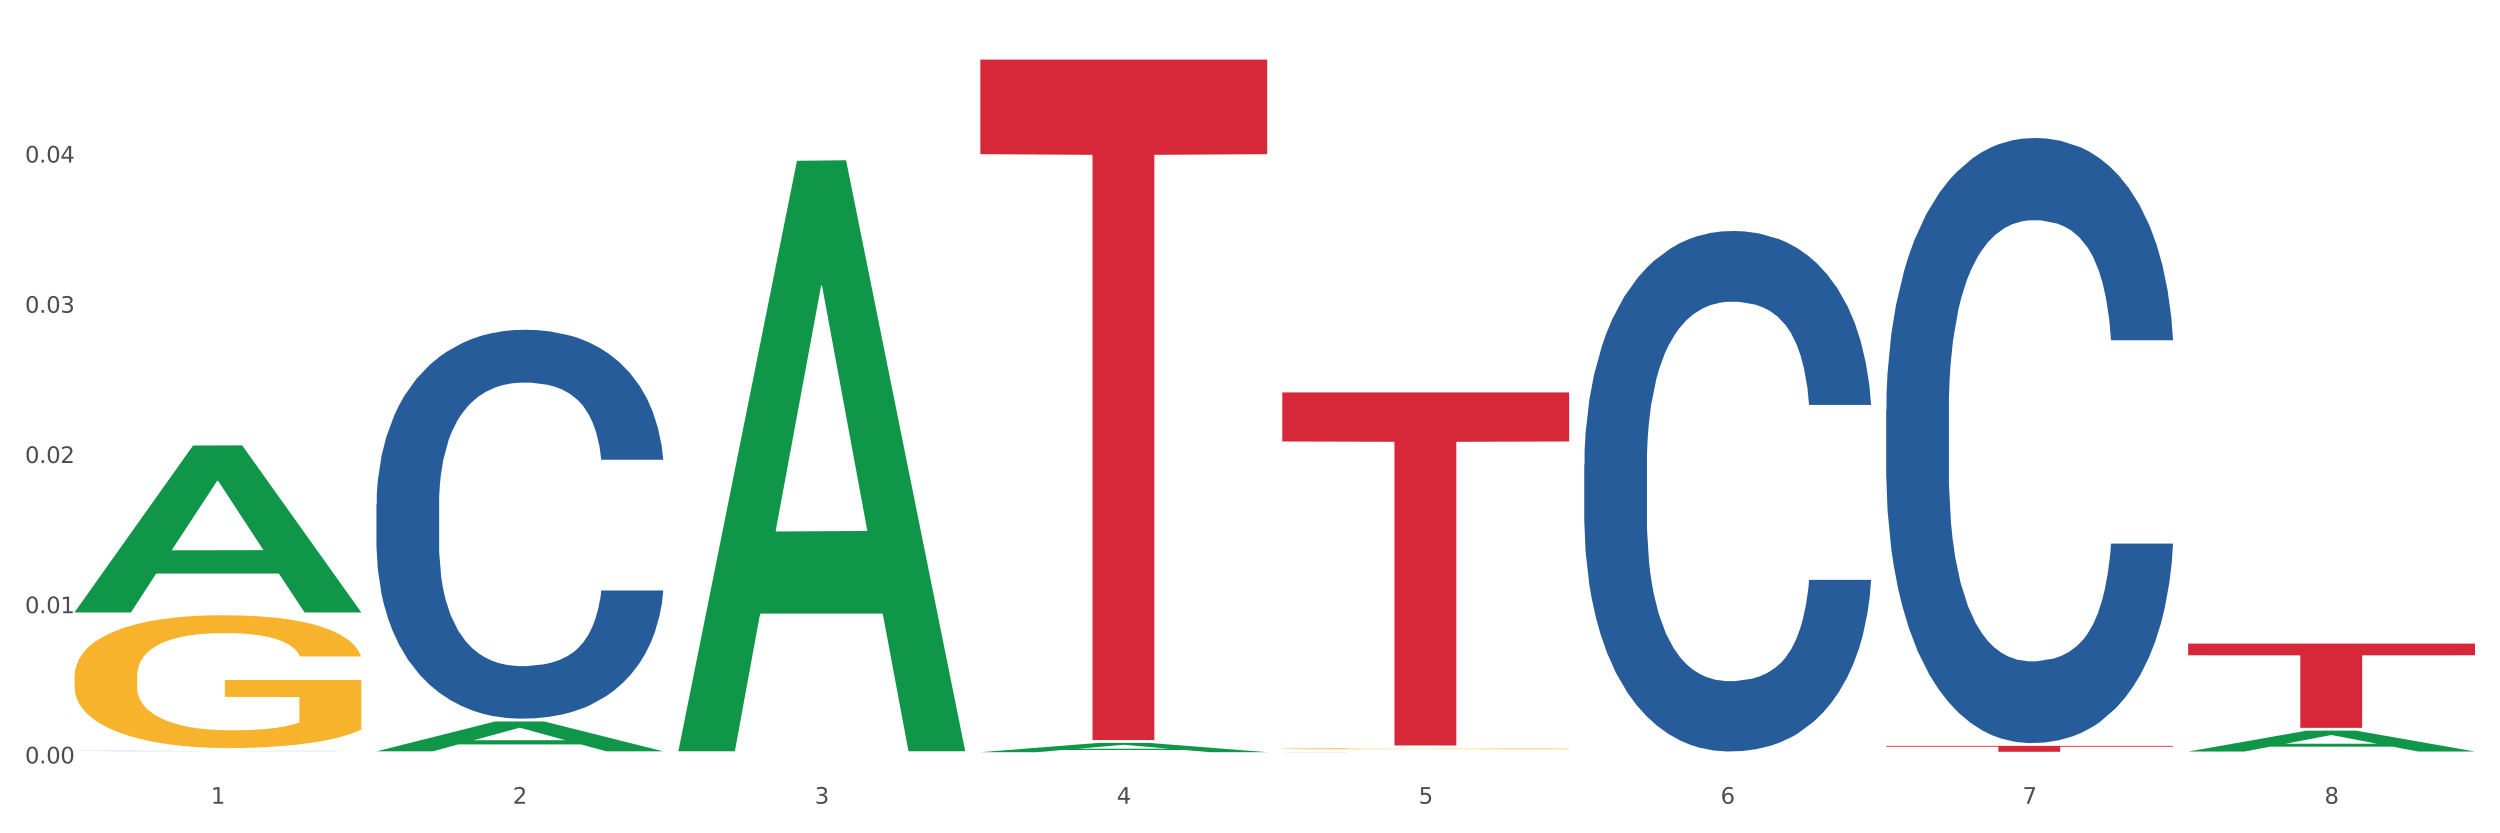 <?xml version="1.0" encoding="utf-8" standalone="no"?>
<!DOCTYPE svg PUBLIC "-//W3C//DTD SVG 1.1//EN"
  "http://www.w3.org/Graphics/SVG/1.1/DTD/svg11.dtd">
<svg xmlns:xlink="http://www.w3.org/1999/xlink" width="1080pt" height="360pt" viewBox="0 0 1080 360" xmlns="http://www.w3.org/2000/svg" version="1.1">
 <rect x="0" y="0" width="1080" height="360" fill="#333333" stroke="none"/>
 <defs>
  <style type="text/css">*{stroke-linejoin: round; stroke-linecap: butt}</style>
 </defs>
 <g id="figure_1">
  <g id="patch_1">
   <path d="M 0 360 
L 1080 360 
L 1080 0 
L 0 0 
z
" style="fill: #ffffff; stroke: #ffffff; stroke-linejoin: miter"/>
  </g>
  <g id="axes_1">
   <g id="matplotlib.axis_1">
    <g id="xtick_1">
     <g id="text_1">
      <!-- 1 -->
      <g style="fill: #4d4d4d" transform="translate(91.082 347.204) scale(0.096 -0.096)">
       <defs>
        <path id="DejaVuSans-31" d="M 794 531 
L 1825 531 
L 1825 4091 
L 703 3866 
L 703 4441 
L 1819 4666 
L 2450 4666 
L 2450 531 
L 3481 531 
L 3481 0 
L 794 0 
L 794 531 
z
" transform="scale(0.016)"/>
       </defs>
       <use xlink:href="#DejaVuSans-31"/>
      </g>
     </g>
    </g>
    <g id="xtick_2">
     <g id="text_2">
      <!-- 2 -->
      <g style="fill: #4d4d4d" transform="translate(221.525 347.204) scale(0.096 -0.096)">
       <defs>
        <path id="DejaVuSans-32" d="M 1228 531 
L 3431 531 
L 3431 0 
L 469 0 
L 469 531 
Q 828 903 1448 1529 
Q 2069 2156 2228 2338 
Q 2531 2678 2651 2914 
Q 2772 3150 2772 3378 
Q 2772 3750 2511 3984 
Q 2250 4219 1831 4219 
Q 1534 4219 1204 4116 
Q 875 4013 500 3803 
L 500 4441 
Q 881 4594 1212 4672 
Q 1544 4750 1819 4750 
Q 2544 4750 2975 4387 
Q 3406 4025 3406 3419 
Q 3406 3131 3298 2873 
Q 3191 2616 2906 2266 
Q 2828 2175 2409 1742 
Q 1991 1309 1228 531 
z
" transform="scale(0.016)"/>
       </defs>
       <use xlink:href="#DejaVuSans-32"/>
      </g>
     </g>
    </g>
    <g id="xtick_3">
     <g id="text_3">
      <!-- 3 -->
      <g style="fill: #4d4d4d" transform="translate(351.968 347.204) scale(0.096 -0.096)">
       <defs>
        <path id="DejaVuSans-33" d="M 2597 2516 
Q 3050 2419 3304 2112 
Q 3559 1806 3559 1356 
Q 3559 666 3084 287 
Q 2609 -91 1734 -91 
Q 1441 -91 1130 -33 
Q 819 25 488 141 
L 488 750 
Q 750 597 1062 519 
Q 1375 441 1716 441 
Q 2309 441 2620 675 
Q 2931 909 2931 1356 
Q 2931 1769 2642 2001 
Q 2353 2234 1838 2234 
L 1294 2234 
L 1294 2753 
L 1863 2753 
Q 2328 2753 2575 2939 
Q 2822 3125 2822 3475 
Q 2822 3834 2567 4026 
Q 2313 4219 1838 4219 
Q 1578 4219 1281 4162 
Q 984 4106 628 3988 
L 628 4550 
Q 988 4650 1302 4700 
Q 1616 4750 1894 4750 
Q 2613 4750 3031 4423 
Q 3450 4097 3450 3541 
Q 3450 3153 3228 2886 
Q 3006 2619 2597 2516 
z
" transform="scale(0.016)"/>
       </defs>
       <use xlink:href="#DejaVuSans-33"/>
      </g>
     </g>
    </g>
    <g id="xtick_4">
     <g id="text_4">
      <!-- 4 -->
      <g style="fill: #4d4d4d" transform="translate(482.412 347.204) scale(0.096 -0.096)">
       <defs>
        <path id="DejaVuSans-34" d="M 2419 4116 
L 825 1625 
L 2419 1625 
L 2419 4116 
z
M 2253 4666 
L 3047 4666 
L 3047 1625 
L 3713 1625 
L 3713 1100 
L 3047 1100 
L 3047 0 
L 2419 0 
L 2419 1100 
L 313 1100 
L 313 1709 
L 2253 4666 
z
" transform="scale(0.016)"/>
       </defs>
       <use xlink:href="#DejaVuSans-34"/>
      </g>
     </g>
    </g>
    <g id="xtick_5">
     <g id="text_5">
      <!-- 5 -->
      <g style="fill: #4d4d4d" transform="translate(612.855 347.204) scale(0.096 -0.096)">
       <defs>
        <path id="DejaVuSans-35" d="M 691 4666 
L 3169 4666 
L 3169 4134 
L 1269 4134 
L 1269 2991 
Q 1406 3038 1543 3061 
Q 1681 3084 1819 3084 
Q 2600 3084 3056 2656 
Q 3513 2228 3513 1497 
Q 3513 744 3044 326 
Q 2575 -91 1722 -91 
Q 1428 -91 1123 -41 
Q 819 9 494 109 
L 494 744 
Q 775 591 1075 516 
Q 1375 441 1709 441 
Q 2250 441 2565 725 
Q 2881 1009 2881 1497 
Q 2881 1984 2565 2268 
Q 2250 2553 1709 2553 
Q 1456 2553 1204 2497 
Q 953 2441 691 2322 
L 691 4666 
z
" transform="scale(0.016)"/>
       </defs>
       <use xlink:href="#DejaVuSans-35"/>
      </g>
     </g>
    </g>
    <g id="xtick_6">
     <g id="text_6">
      <!-- 6 -->
      <g style="fill: #4d4d4d" transform="translate(743.299 347.204) scale(0.096 -0.096)">
       <defs>
        <path id="DejaVuSans-36" d="M 2113 2584 
Q 1688 2584 1439 2293 
Q 1191 2003 1191 1497 
Q 1191 994 1439 701 
Q 1688 409 2113 409 
Q 2538 409 2786 701 
Q 3034 994 3034 1497 
Q 3034 2003 2786 2293 
Q 2538 2584 2113 2584 
z
M 3366 4563 
L 3366 3988 
Q 3128 4100 2886 4159 
Q 2644 4219 2406 4219 
Q 1781 4219 1451 3797 
Q 1122 3375 1075 2522 
Q 1259 2794 1537 2939 
Q 1816 3084 2150 3084 
Q 2853 3084 3261 2657 
Q 3669 2231 3669 1497 
Q 3669 778 3244 343 
Q 2819 -91 2113 -91 
Q 1303 -91 875 529 
Q 447 1150 447 2328 
Q 447 3434 972 4092 
Q 1497 4750 2381 4750 
Q 2619 4750 2861 4703 
Q 3103 4656 3366 4563 
z
" transform="scale(0.016)"/>
       </defs>
       <use xlink:href="#DejaVuSans-36"/>
      </g>
     </g>
    </g>
    <g id="xtick_7">
     <g id="text_7">
      <!-- 7 -->
      <g style="fill: #4d4d4d" transform="translate(873.742 347.204) scale(0.096 -0.096)">
       <defs>
        <path id="DejaVuSans-37" d="M 525 4666 
L 3525 4666 
L 3525 4397 
L 1831 0 
L 1172 0 
L 2766 4134 
L 525 4134 
L 525 4666 
z
" transform="scale(0.016)"/>
       </defs>
       <use xlink:href="#DejaVuSans-37"/>
      </g>
     </g>
    </g>
    <g id="xtick_8">
     <g id="text_8">
      <!-- 8 -->
      <g style="fill: #4d4d4d" transform="translate(1004.185 347.204) scale(0.096 -0.096)">
       <defs>
        <path id="DejaVuSans-38" d="M 2034 2216 
Q 1584 2216 1326 1975 
Q 1069 1734 1069 1313 
Q 1069 891 1326 650 
Q 1584 409 2034 409 
Q 2484 409 2743 651 
Q 3003 894 3003 1313 
Q 3003 1734 2745 1975 
Q 2488 2216 2034 2216 
z
M 1403 2484 
Q 997 2584 770 2862 
Q 544 3141 544 3541 
Q 544 4100 942 4425 
Q 1341 4750 2034 4750 
Q 2731 4750 3128 4425 
Q 3525 4100 3525 3541 
Q 3525 3141 3298 2862 
Q 3072 2584 2669 2484 
Q 3125 2378 3379 2068 
Q 3634 1759 3634 1313 
Q 3634 634 3220 271 
Q 2806 -91 2034 -91 
Q 1263 -91 848 271 
Q 434 634 434 1313 
Q 434 1759 690 2068 
Q 947 2378 1403 2484 
z
M 1172 3481 
Q 1172 3119 1398 2916 
Q 1625 2713 2034 2713 
Q 2441 2713 2670 2916 
Q 2900 3119 2900 3481 
Q 2900 3844 2670 4047 
Q 2441 4250 2034 4250 
Q 1625 4250 1398 4047 
Q 1172 3844 1172 3481 
z
" transform="scale(0.016)"/>
       </defs>
       <use xlink:href="#DejaVuSans-38"/>
      </g>
     </g>
    </g>
    <g id="xtick_9"/>
    <g id="xtick_10"/>
    <g id="xtick_11"/>
    <g id="xtick_12"/>
    <g id="xtick_13"/>
    <g id="xtick_14"/>
    <g id="xtick_15"/>
   </g>
   <g id="matplotlib.axis_2">
    <g id="ytick_1">
     <g id="text_9">
      <!-- 0.00 -->
      <g style="fill: #4d4d4d" transform="translate(10.8 329.798) scale(0.096 -0.096)">
       <defs>
        <path id="DejaVuSans-30" d="M 2034 4250 
Q 1547 4250 1301 3770 
Q 1056 3291 1056 2328 
Q 1056 1369 1301 889 
Q 1547 409 2034 409 
Q 2525 409 2770 889 
Q 3016 1369 3016 2328 
Q 3016 3291 2770 3770 
Q 2525 4250 2034 4250 
z
M 2034 4750 
Q 2819 4750 3233 4129 
Q 3647 3509 3647 2328 
Q 3647 1150 3233 529 
Q 2819 -91 2034 -91 
Q 1250 -91 836 529 
Q 422 1150 422 2328 
Q 422 3509 836 4129 
Q 1250 4750 2034 4750 
z
" transform="scale(0.016)"/>
        <path id="DejaVuSans-2e" d="M 684 794 
L 1344 794 
L 1344 0 
L 684 0 
L 684 794 
z
" transform="scale(0.016)"/>
       </defs>
       <use xlink:href="#DejaVuSans-30"/>
       <use xlink:href="#DejaVuSans-2e" transform="translate(63.623 0)"/>
       <use xlink:href="#DejaVuSans-30" transform="translate(95.41 0)"/>
       <use xlink:href="#DejaVuSans-30" transform="translate(159.033 0)"/>
      </g>
     </g>
    </g>
    <g id="ytick_2">
     <g id="text_10">
      <!-- 0.01 -->
      <g style="fill: #4d4d4d" transform="translate(10.8 264.904) scale(0.096 -0.096)">
       <use xlink:href="#DejaVuSans-30"/>
       <use xlink:href="#DejaVuSans-2e" transform="translate(63.623 0)"/>
       <use xlink:href="#DejaVuSans-30" transform="translate(95.41 0)"/>
       <use xlink:href="#DejaVuSans-31" transform="translate(159.033 0)"/>
      </g>
     </g>
    </g>
    <g id="ytick_3">
     <g id="text_11">
      <!-- 0.02 -->
      <g style="fill: #4d4d4d" transform="translate(10.8 200.009) scale(0.096 -0.096)">
       <use xlink:href="#DejaVuSans-30"/>
       <use xlink:href="#DejaVuSans-2e" transform="translate(63.623 0)"/>
       <use xlink:href="#DejaVuSans-30" transform="translate(95.41 0)"/>
       <use xlink:href="#DejaVuSans-32" transform="translate(159.033 0)"/>
      </g>
     </g>
    </g>
    <g id="ytick_4">
     <g id="text_12">
      <!-- 0.03 -->
      <g style="fill: #4d4d4d" transform="translate(10.8 135.115) scale(0.096 -0.096)">
       <use xlink:href="#DejaVuSans-30"/>
       <use xlink:href="#DejaVuSans-2e" transform="translate(63.623 0)"/>
       <use xlink:href="#DejaVuSans-30" transform="translate(95.41 0)"/>
       <use xlink:href="#DejaVuSans-33" transform="translate(159.033 0)"/>
      </g>
     </g>
    </g>
    <g id="ytick_5">
     <g id="text_13">
      <!-- 0.04 -->
      <g style="fill: #4d4d4d" transform="translate(10.8 70.22) scale(0.096 -0.096)">
       <use xlink:href="#DejaVuSans-30"/>
       <use xlink:href="#DejaVuSans-2e" transform="translate(63.623 0)"/>
       <use xlink:href="#DejaVuSans-30" transform="translate(95.41 0)"/>
       <use xlink:href="#DejaVuSans-34" transform="translate(159.033 0)"/>
      </g>
     </g>
    </g>
    <g id="ytick_6"/>
    <g id="ytick_7"/>
    <g id="ytick_8"/>
    <g id="ytick_9"/>
    <g id="ytick_10"/>
   </g>
   <g id="PolyCollection_1">
    <path d="M 32.175 264.438 
L 32.303 264.37 
L 83.404 192.458 
L 104.611 192.39 
L 156.096 264.573 
L 131.567 264.573 
L 120.453 247.764 
L 67.691 247.764 
L 67.307 248.036 
L 56.576 264.573 
L 32.175 264.573 
L 32.175 264.438 
L 74.334 237.733 
L 113.81 237.666 
L 94.263 207.776 
L 94.008 207.64 
L 93.752 207.843 
L 74.206 237.666 
L 74.334 237.733 
L 32.175 264.438 
z
" clip-path="url(#p963d66e291)" style="fill: #109648"/>
    <path d="M 553.949 324.929 
L 554.095 324.929 
L 554.095 324.928 
L 554.535 324.927 
L 556.146 324.924 
L 558.196 324.922 
L 561.712 324.92 
L 563.616 324.919 
L 566.106 324.918 
L 571.233 324.917 
L 577.092 324.915 
L 581.194 324.915 
L 584.27 324.914 
L 591.154 324.913 
L 595.109 324.913 
L 599.211 324.913 
L 602.726 324.912 
L 608.585 324.912 
L 613.273 324.912 
L 618.692 324.912 
L 623.233 324.912 
L 629.239 324.912 
L 638.028 324.913 
L 641.397 324.913 
L 645.937 324.913 
L 650.625 324.914 
L 654.433 324.914 
L 658.828 324.915 
L 663.368 324.916 
L 667.763 324.918 
L 670.839 324.919 
L 673.329 324.92 
L 675.526 324.922 
L 677.137 324.923 
L 677.87 324.925 
L 651.064 324.925 
L 650.332 324.923 
L 648.867 324.922 
L 647.402 324.921 
L 645.791 324.92 
L 643.301 324.919 
L 641.104 324.919 
L 637.442 324.918 
L 634.073 324.918 
L 631.289 324.918 
L 627.92 324.917 
L 620.743 324.917 
L 615.616 324.917 
L 612.394 324.917 
L 608.439 324.917 
L 605.07 324.918 
L 601.115 324.918 
L 598.039 324.919 
L 594.963 324.919 
L 593.205 324.92 
L 590.568 324.92 
L 588.811 324.921 
L 586.467 324.922 
L 585.149 324.923 
L 582.805 324.925 
L 581.78 324.926 
L 581.34 324.927 
L 581.047 324.928 
L 581.047 324.933 
L 581.926 324.936 
L 582.658 324.937 
L 583.83 324.938 
L 586.027 324.94 
L 589.25 324.941 
L 592.619 324.942 
L 595.402 324.943 
L 598.039 324.943 
L 600.675 324.944 
L 603.898 324.944 
L 606.535 324.944 
L 610.489 324.944 
L 615.177 324.944 
L 618.839 324.944 
L 626.309 324.944 
L 629.678 324.944 
L 632.901 324.944 
L 636.416 324.943 
L 639.199 324.943 
L 640.811 324.943 
L 643.447 324.942 
L 645.498 324.941 
L 647.256 324.941 
L 648.428 324.94 
L 649.746 324.939 
L 650.771 324.938 
L 651.064 324.937 
L 677.87 324.937 
L 677.284 324.938 
L 676.259 324.94 
L 674.208 324.941 
L 672.597 324.942 
L 670.106 324.943 
L 667.47 324.944 
L 663.808 324.945 
L 660.439 324.946 
L 656.923 324.947 
L 653.115 324.947 
L 646.23 324.948 
L 643.74 324.948 
L 638.467 324.949 
L 634.366 324.949 
L 628.36 324.949 
L 622.208 324.949 
L 615.763 324.95 
L 610.05 324.949 
L 603.751 324.949 
L 599.797 324.949 
L 595.402 324.949 
L 590.275 324.948 
L 585.442 324.948 
L 580.901 324.947 
L 576.653 324.946 
L 572.698 324.945 
L 567.571 324.944 
L 563.763 324.942 
L 560.98 324.941 
L 559.075 324.94 
L 557.171 324.939 
L 556.146 324.938 
L 554.535 324.935 
L 553.949 324.933 
L 553.949 324.929 
z
" clip-path="url(#p963d66e291)" style="fill: #255c99"/>
    <path d="M 162.618 217.942 
L 162.765 217.789 
L 162.765 213.492 
L 163.204 207.662 
L 164.816 196.921 
L 166.866 188.789 
L 170.382 179.275 
L 172.286 175.286 
L 174.776 170.836 
L 179.903 163.624 
L 185.762 157.487 
L 189.863 154.111 
L 192.94 151.963 
L 199.824 148.127 
L 203.779 146.439 
L 207.88 145.058 
L 211.396 144.138 
L 217.255 143.064 
L 221.942 142.603 
L 227.362 142.45 
L 231.903 142.603 
L 237.909 143.217 
L 246.697 145.058 
L 250.066 146.132 
L 254.607 147.974 
L 259.295 150.429 
L 263.103 152.884 
L 267.497 156.413 
L 272.038 161.016 
L 276.433 166.847 
L 279.509 172.217 
L 281.999 177.894 
L 284.196 184.799 
L 285.807 192.318 
L 286.54 198.609 
L 259.734 198.609 
L 259.002 192.931 
L 257.537 186.794 
L 256.072 182.651 
L 254.461 179.275 
L 251.971 175.439 
L 249.773 172.984 
L 246.111 170.069 
L 242.742 168.228 
L 239.959 167.154 
L 236.59 166.233 
L 229.413 165.312 
L 224.286 165.312 
L 221.064 165.619 
L 217.109 166.386 
L 213.74 167.46 
L 209.785 169.302 
L 206.709 171.296 
L 203.633 173.905 
L 201.875 175.746 
L 199.238 179.122 
L 197.48 181.884 
L 195.137 186.64 
L 193.818 190.016 
L 191.475 198.762 
L 190.449 205.207 
L 190.01 209.656 
L 189.717 214.566 
L 189.717 238.503 
L 190.596 249.244 
L 191.328 253.847 
L 192.5 259.064 
L 194.697 265.815 
L 197.92 272.413 
L 201.289 277.17 
L 204.072 280.085 
L 206.709 282.233 
L 209.345 283.921 
L 212.568 285.455 
L 215.204 286.376 
L 219.159 287.297 
L 223.847 287.757 
L 227.509 287.757 
L 234.979 286.99 
L 238.348 286.223 
L 241.571 285.149 
L 245.086 283.461 
L 247.869 281.619 
L 249.48 280.238 
L 252.117 277.323 
L 254.168 274.254 
L 255.926 270.725 
L 257.097 267.656 
L 258.416 263.053 
L 259.441 257.836 
L 259.734 255.074 
L 286.54 255.074 
L 285.954 260.598 
L 284.928 265.969 
L 282.878 273.18 
L 281.266 277.323 
L 278.776 282.387 
L 276.14 286.683 
L 272.478 291.44 
L 269.109 294.969 
L 265.593 298.037 
L 261.785 300.799 
L 254.9 304.635 
L 252.41 305.709 
L 247.137 307.551 
L 243.035 308.625 
L 237.03 309.699 
L 230.878 310.313 
L 224.433 310.466 
L 218.72 310.159 
L 212.421 309.239 
L 208.466 308.318 
L 204.072 306.937 
L 198.945 304.789 
L 194.111 302.18 
L 189.571 299.112 
L 185.323 295.582 
L 181.368 291.593 
L 176.241 284.995 
L 172.432 278.551 
L 169.649 272.566 
L 167.745 267.503 
L 165.841 261.059 
L 164.816 256.609 
L 163.204 245.868 
L 162.618 235.894 
L 162.618 217.942 
z
" clip-path="url(#p963d66e291)" style="fill: #255c99"/>
    <path d="M 32.175 324.412 
L 32.321 324.412 
L 32.321 324.41 
L 32.761 324.407 
L 34.372 324.401 
L 36.423 324.397 
L 39.938 324.392 
L 41.843 324.39 
L 44.333 324.388 
L 49.46 324.384 
L 55.319 324.381 
L 59.42 324.38 
L 62.496 324.379 
L 69.381 324.377 
L 73.336 324.376 
L 77.437 324.375 
L 80.953 324.375 
L 86.812 324.374 
L 91.499 324.374 
L 96.919 324.374 
L 101.46 324.374 
L 107.465 324.374 
L 116.254 324.375 
L 119.623 324.376 
L 124.164 324.377 
L 128.851 324.378 
L 132.66 324.379 
L 137.054 324.381 
L 141.595 324.383 
L 145.989 324.386 
L 149.065 324.389 
L 151.555 324.392 
L 153.753 324.395 
L 155.364 324.399 
L 156.096 324.402 
L 129.291 324.402 
L 128.558 324.399 
L 127.093 324.396 
L 125.629 324.394 
L 124.017 324.392 
L 121.527 324.39 
L 119.33 324.389 
L 115.668 324.388 
L 112.299 324.387 
L 109.516 324.386 
L 106.147 324.386 
L 98.969 324.385 
L 93.843 324.385 
L 90.62 324.385 
L 86.665 324.386 
L 83.296 324.386 
L 79.341 324.387 
L 76.265 324.388 
L 73.189 324.39 
L 71.431 324.391 
L 68.795 324.392 
L 67.037 324.394 
L 64.693 324.396 
L 63.375 324.398 
L 61.031 324.402 
L 60.006 324.405 
L 59.567 324.408 
L 59.274 324.41 
L 59.274 324.422 
L 60.152 324.428 
L 60.885 324.43 
L 62.057 324.432 
L 64.254 324.436 
L 67.476 324.439 
L 70.845 324.442 
L 73.629 324.443 
L 76.265 324.444 
L 78.902 324.445 
L 82.124 324.446 
L 84.761 324.446 
L 88.716 324.447 
L 93.403 324.447 
L 97.065 324.447 
L 104.536 324.447 
L 107.905 324.446 
L 111.127 324.446 
L 114.643 324.445 
L 117.426 324.444 
L 119.037 324.443 
L 121.674 324.442 
L 123.724 324.44 
L 125.482 324.438 
L 126.654 324.437 
L 127.972 324.434 
L 128.998 324.432 
L 129.291 324.43 
L 156.096 324.43 
L 155.51 324.433 
L 154.485 324.436 
L 152.434 324.44 
L 150.823 324.442 
L 148.333 324.444 
L 145.696 324.446 
L 142.034 324.449 
L 138.665 324.451 
L 135.15 324.452 
L 131.341 324.453 
L 124.457 324.455 
L 121.967 324.456 
L 116.693 324.457 
L 112.592 324.457 
L 106.586 324.458 
L 100.434 324.458 
L 93.989 324.458 
L 88.276 324.458 
L 81.978 324.458 
L 78.023 324.457 
L 73.629 324.457 
L 68.502 324.455 
L 63.668 324.454 
L 59.127 324.453 
L 54.879 324.451 
L 50.924 324.449 
L 45.798 324.446 
L 41.989 324.442 
L 39.206 324.439 
L 37.302 324.437 
L 35.398 324.433 
L 34.372 324.431 
L 32.761 324.426 
L 32.175 324.421 
L 32.175 324.412 
z
" clip-path="url(#p963d66e291)" style="fill: #255c99"/>
    <path d="M 423.505 25.759 
L 547.426 25.759 
L 547.426 66.609 
L 498.68 66.885 
L 498.68 319.707 
L 471.958 319.707 
L 471.958 66.885 
L 423.505 66.609 
L 423.505 26.036 
L 423.505 25.759 
z
" clip-path="url(#p963d66e291)" style="fill: #d62839"/>
    <path d="M 553.949 169.526 
L 677.87 169.526 
L 677.87 190.72 
L 629.124 190.864 
L 629.124 322.039 
L 602.401 322.039 
L 602.401 190.864 
L 553.949 190.72 
L 553.949 169.669 
L 553.949 169.526 
z
" clip-path="url(#p963d66e291)" style="fill: #d62839"/>
    <path d="M 814.835 322.22 
L 938.757 322.22 
L 938.757 322.575 
L 890.01 322.577 
L 890.01 324.774 
L 863.288 324.774 
L 863.288 322.577 
L 814.835 322.575 
L 814.835 322.222 
L 814.835 322.22 
z
" clip-path="url(#p963d66e291)" style="fill: #d62839"/>
    <path d="M 945.279 278.025 
L 1069.2 278.025 
L 1069.2 283.083 
L 1020.454 283.118 
L 1020.454 314.425 
L 993.731 314.425 
L 993.731 283.118 
L 945.279 283.083 
L 945.279 278.059 
L 945.279 278.025 
z
" clip-path="url(#p963d66e291)" style="fill: #d62839"/>
    <path d="M 684.392 200.817 
L 684.538 200.611 
L 684.538 194.861 
L 684.978 187.057 
L 686.589 172.682 
L 688.64 161.798 
L 692.155 149.065 
L 694.06 143.726 
L 696.55 137.77 
L 701.677 128.118 
L 707.536 119.903 
L 711.637 115.385 
L 714.713 112.51 
L 721.598 107.376 
L 725.553 105.117 
L 729.654 103.269 
L 733.169 102.037 
L 739.029 100.599 
L 743.716 99.983 
L 749.136 99.778 
L 753.677 99.983 
L 759.682 100.805 
L 768.471 103.269 
L 771.84 104.706 
L 776.381 107.171 
L 781.068 110.457 
L 784.877 113.742 
L 789.271 118.466 
L 793.812 124.627 
L 798.206 132.431 
L 801.282 139.618 
L 803.772 147.217 
L 805.97 156.458 
L 807.581 166.521 
L 808.313 174.941 
L 781.508 174.941 
L 780.775 167.342 
L 779.31 159.128 
L 777.846 153.583 
L 776.234 149.065 
L 773.744 143.931 
L 771.547 140.645 
L 767.885 136.743 
L 764.516 134.279 
L 761.733 132.841 
L 758.364 131.609 
L 751.186 130.377 
L 746.06 130.377 
L 742.837 130.788 
L 738.882 131.815 
L 735.513 133.252 
L 731.558 135.716 
L 728.482 138.386 
L 725.406 141.877 
L 723.648 144.342 
L 721.012 148.86 
L 719.254 152.556 
L 716.91 158.923 
L 715.592 163.441 
L 713.248 175.146 
L 712.223 183.772 
L 711.784 189.727 
L 711.491 196.299 
L 711.491 228.336 
L 712.369 242.711 
L 713.102 248.872 
L 714.274 255.854 
L 716.471 264.89 
L 719.693 273.721 
L 723.062 280.087 
L 725.846 283.989 
L 728.482 286.864 
L 731.119 289.123 
L 734.341 291.177 
L 736.978 292.409 
L 740.933 293.641 
L 745.62 294.257 
L 749.282 294.257 
L 756.753 293.231 
L 760.122 292.204 
L 763.344 290.766 
L 766.86 288.507 
L 769.643 286.043 
L 771.254 284.194 
L 773.891 280.293 
L 775.941 276.185 
L 777.699 271.462 
L 778.871 267.355 
L 780.189 261.194 
L 781.215 254.211 
L 781.508 250.515 
L 808.313 250.515 
L 807.727 257.908 
L 806.702 265.096 
L 804.651 274.748 
L 803.04 280.293 
L 800.55 287.07 
L 797.913 292.82 
L 794.251 299.186 
L 790.882 303.909 
L 787.367 308.017 
L 783.558 311.713 
L 776.674 316.847 
L 774.184 318.285 
L 768.91 320.749 
L 764.809 322.187 
L 758.803 323.624 
L 752.651 324.446 
L 746.206 324.651 
L 740.493 324.24 
L 734.195 323.008 
L 730.24 321.776 
L 725.846 319.928 
L 720.719 317.053 
L 715.885 313.562 
L 711.344 309.454 
L 707.096 304.731 
L 703.141 299.391 
L 698.015 290.561 
L 694.206 281.935 
L 691.423 273.926 
L 689.519 267.149 
L 687.615 258.524 
L 686.589 252.568 
L 684.978 238.193 
L 684.392 224.844 
L 684.392 200.817 
z
" clip-path="url(#p963d66e291)" style="fill: #255c99"/>
    <path d="M 553.949 323.458 
L 554.095 323.457 
L 554.095 323.442 
L 554.388 323.428 
L 555.851 323.396 
L 558.045 323.37 
L 559.655 323.355 
L 561.264 323.344 
L 563.166 323.332 
L 565.507 323.32 
L 569.75 323.302 
L 572.383 323.293 
L 575.602 323.284 
L 581.454 323.27 
L 585.697 323.263 
L 590.086 323.256 
L 597.255 323.248 
L 601.937 323.245 
L 606.911 323.242 
L 612.91 323.241 
L 617.445 323.24 
L 627.394 323.242 
L 635.88 323.245 
L 639.977 323.248 
L 645.244 323.254 
L 648.023 323.257 
L 652.559 323.264 
L 657.241 323.273 
L 660.459 323.281 
L 665.287 323.295 
L 668.945 323.31 
L 672.31 323.328 
L 674.066 323.34 
L 675.383 323.352 
L 676.553 323.365 
L 677.724 323.386 
L 651.388 323.386 
L 650.364 323.371 
L 648.755 323.357 
L 646.414 323.343 
L 644.366 323.335 
L 640.854 323.324 
L 637.636 323.317 
L 634.271 323.312 
L 630.174 323.308 
L 626.955 323.306 
L 622.42 323.304 
L 613.495 323.304 
L 607.497 323.308 
L 603.4 323.312 
L 600.767 323.316 
L 598.426 323.32 
L 595.792 323.326 
L 592.72 323.335 
L 590.525 323.343 
L 588.331 323.354 
L 586.575 323.364 
L 584.965 323.376 
L 583.649 323.389 
L 582.625 323.402 
L 581.747 323.418 
L 581.015 323.446 
L 581.015 323.504 
L 581.308 323.518 
L 582.039 323.535 
L 582.917 323.549 
L 584.38 323.565 
L 585.697 323.575 
L 588.184 323.591 
L 590.964 323.604 
L 593.159 323.612 
L 595.353 323.619 
L 599.157 323.628 
L 603.4 323.636 
L 607.058 323.641 
L 612.032 323.645 
L 615.397 323.647 
L 618.323 323.647 
L 625.492 323.647 
L 630.613 323.646 
L 636.319 323.643 
L 640.708 323.639 
L 644.366 323.635 
L 648.462 323.627 
L 651.096 323.619 
L 651.096 323.53 
L 618.908 323.529 
L 618.908 323.47 
L 677.87 323.47 
L 677.87 323.645 
L 675.383 323.654 
L 672.603 323.662 
L 669.677 323.669 
L 665.287 323.678 
L 660.02 323.687 
L 655.339 323.693 
L 650.364 323.698 
L 644.512 323.703 
L 636.904 323.707 
L 632.222 323.709 
L 626.37 323.71 
L 619.494 323.711 
L 613.495 323.71 
L 607.643 323.708 
L 601.498 323.704 
L 595.5 323.698 
L 590.964 323.692 
L 586.429 323.686 
L 581.6 323.677 
L 577.796 323.668 
L 574.87 323.66 
L 571.652 323.65 
L 568.14 323.638 
L 565.507 323.626 
L 563.166 323.614 
L 560.679 323.598 
L 558.923 323.585 
L 557.167 323.568 
L 556.143 323.556 
L 554.973 323.537 
L 554.095 323.51 
L 553.949 323.458 
z
" clip-path="url(#p963d66e291)" style="fill: #f7b32b"/>
    <path d="M 32.175 292.298 
L 32.321 292.246 
L 32.321 290.359 
L 32.614 288.734 
L 34.077 284.802 
L 36.272 281.553 
L 37.881 279.823 
L 39.49 278.408 
L 41.392 276.992 
L 43.733 275.525 
L 47.976 273.375 
L 50.61 272.275 
L 53.828 271.121 
L 59.681 269.444 
L 63.923 268.501 
L 68.313 267.714 
L 75.482 266.771 
L 80.163 266.351 
L 85.138 266.037 
L 91.136 265.827 
L 95.672 265.775 
L 105.621 265.932 
L 114.106 266.404 
L 118.203 266.771 
L 123.47 267.4 
L 126.25 267.819 
L 130.785 268.658 
L 135.467 269.759 
L 138.686 270.702 
L 143.514 272.484 
L 147.172 274.267 
L 150.537 276.468 
L 152.292 277.988 
L 153.609 279.403 
L 154.779 281.028 
L 155.95 283.597 
L 129.615 283.597 
L 128.591 281.762 
L 126.981 280.032 
L 124.64 278.355 
L 122.592 277.307 
L 119.081 275.996 
L 115.862 275.158 
L 112.497 274.529 
L 108.4 274.004 
L 105.182 273.742 
L 100.646 273.533 
L 91.722 273.585 
L 85.723 274.004 
L 81.626 274.529 
L 78.993 275 
L 76.652 275.525 
L 74.019 276.258 
L 70.946 277.359 
L 68.752 278.355 
L 66.557 279.613 
L 64.801 280.871 
L 63.192 282.339 
L 61.875 283.911 
L 60.851 285.536 
L 59.973 287.528 
L 59.242 290.831 
L 59.242 298.012 
L 59.534 299.637 
L 60.266 301.786 
L 61.144 303.411 
L 62.607 305.35 
L 63.923 306.661 
L 66.411 308.548 
L 69.19 310.12 
L 71.385 311.116 
L 73.58 311.955 
L 77.384 313.108 
L 81.626 314.052 
L 85.284 314.628 
L 90.259 315.152 
L 93.624 315.362 
L 96.55 315.467 
L 103.719 315.467 
L 108.839 315.31 
L 114.545 314.943 
L 118.934 314.471 
L 122.592 313.894 
L 126.689 312.951 
L 129.322 312.06 
L 129.322 301.104 
L 97.135 301.052 
L 97.135 293.766 
L 156.096 293.766 
L 156.096 315.152 
L 153.609 316.253 
L 150.829 317.249 
L 147.903 318.14 
L 143.514 319.241 
L 138.247 320.289 
L 133.565 321.023 
L 128.591 321.652 
L 122.738 322.229 
L 115.131 322.753 
L 110.449 322.962 
L 104.596 323.12 
L 97.72 323.172 
L 91.722 323.067 
L 85.869 322.805 
L 79.724 322.333 
L 73.726 321.652 
L 69.19 320.971 
L 64.655 320.132 
L 59.827 319.031 
L 56.023 317.983 
L 53.097 317.039 
L 49.878 315.834 
L 46.367 314.261 
L 43.733 312.846 
L 41.392 311.378 
L 38.905 309.491 
L 37.149 307.866 
L 35.394 305.822 
L 34.37 304.302 
L 33.199 301.943 
L 32.321 298.641 
L 32.175 292.298 
z
" clip-path="url(#p963d66e291)" style="fill: #f7b32b"/>
    <path d="M 945.279 324.647 
L 945.407 324.639 
L 996.508 315.636 
L 1017.715 315.627 
L 1069.2 324.664 
L 1044.671 324.664 
L 1033.557 322.56 
L 980.794 322.56 
L 980.411 322.594 
L 969.68 324.664 
L 945.279 324.664 
L 945.279 324.647 
L 987.438 321.304 
L 1026.913 321.295 
L 1007.367 317.553 
L 1007.112 317.536 
L 1006.856 317.562 
L 987.31 321.295 
L 987.438 321.304 
L 945.279 324.647 
z
" clip-path="url(#p963d66e291)" style="fill: #109648"/>
    <path d="M 423.505 324.942 
L 423.633 324.938 
L 474.734 320.912 
L 495.942 320.908 
L 547.426 324.95 
L 522.898 324.95 
L 511.783 324.008 
L 459.021 324.008 
L 458.637 324.024 
L 447.906 324.95 
L 423.505 324.95 
L 423.505 324.942 
L 465.664 323.447 
L 505.14 323.443 
L 485.594 321.77 
L 485.338 321.762 
L 485.083 321.774 
L 465.536 323.443 
L 465.664 323.447 
L 423.505 324.942 
z
" clip-path="url(#p963d66e291)" style="fill: #109648"/>
    <path d="M 293.062 324.056 
L 293.19 323.817 
L 344.291 69.463 
L 365.498 69.223 
L 416.983 324.536 
L 392.454 324.536 
L 381.34 265.083 
L 328.577 265.083 
L 328.194 266.042 
L 317.463 324.536 
L 293.062 324.536 
L 293.062 324.056 
L 335.221 229.603 
L 374.696 229.363 
L 355.15 123.642 
L 354.895 123.162 
L 354.639 123.882 
L 335.093 229.363 
L 335.221 229.603 
L 293.062 324.056 
z
" clip-path="url(#p963d66e291)" style="fill: #109648"/>
    <path d="M 162.618 324.561 
L 162.746 324.548 
L 213.848 311.68 
L 235.055 311.668 
L 286.54 324.585 
L 262.011 324.585 
L 250.896 321.577 
L 198.134 321.577 
L 197.751 321.625 
L 187.019 324.585 
L 162.618 324.585 
L 162.618 324.561 
L 204.777 319.782 
L 244.253 319.77 
L 224.707 314.421 
L 224.451 314.397 
L 224.196 314.433 
L 204.649 319.77 
L 204.777 319.782 
L 162.618 324.561 
z
" clip-path="url(#p963d66e291)" style="fill: #109648"/>
    <path d="M 814.835 177.063 
L 814.982 176.824 
L 814.982 170.14 
L 815.421 161.068 
L 817.033 144.357 
L 819.083 131.704 
L 822.599 116.903 
L 824.503 110.696 
L 826.993 103.773 
L 832.12 92.552 
L 837.979 83.003 
L 842.08 77.751 
L 845.157 74.409 
L 852.041 68.44 
L 855.996 65.814 
L 860.097 63.666 
L 863.613 62.233 
L 869.472 60.562 
L 874.159 59.846 
L 879.579 59.607 
L 884.12 59.846 
L 890.126 60.801 
L 898.914 63.666 
L 902.283 65.337 
L 906.824 68.201 
L 911.512 72.021 
L 915.32 75.841 
L 919.714 81.332 
L 924.255 88.494 
L 928.65 97.565 
L 931.726 105.921 
L 934.216 114.754 
L 936.413 125.497 
L 938.024 137.195 
L 938.757 146.983 
L 911.951 146.983 
L 911.219 138.15 
L 909.754 128.601 
L 908.289 122.155 
L 906.678 116.903 
L 904.188 110.934 
L 901.99 107.115 
L 898.328 102.579 
L 894.959 99.714 
L 892.176 98.043 
L 888.807 96.611 
L 881.63 95.178 
L 876.503 95.178 
L 873.28 95.656 
L 869.326 96.849 
L 865.957 98.52 
L 862.002 101.385 
L 858.926 104.489 
L 855.849 108.547 
L 854.092 111.412 
L 851.455 116.664 
L 849.697 120.961 
L 847.354 128.362 
L 846.035 133.614 
L 843.692 147.222 
L 842.666 157.248 
L 842.227 164.172 
L 841.934 171.811 
L 841.934 209.053 
L 842.813 225.764 
L 843.545 232.926 
L 844.717 241.043 
L 846.914 251.547 
L 850.137 261.813 
L 853.506 269.214 
L 856.289 273.749 
L 858.926 277.092 
L 861.562 279.718 
L 864.785 282.105 
L 867.421 283.537 
L 871.376 284.97 
L 876.064 285.686 
L 879.726 285.686 
L 887.196 284.492 
L 890.565 283.299 
L 893.788 281.628 
L 897.303 279.002 
L 900.086 276.137 
L 901.697 273.988 
L 904.334 269.452 
L 906.385 264.678 
L 908.142 259.187 
L 909.314 254.412 
L 910.633 247.25 
L 911.658 239.133 
L 911.951 234.836 
L 938.757 234.836 
L 938.171 243.431 
L 937.145 251.786 
L 935.095 263.007 
L 933.483 269.452 
L 930.993 277.33 
L 928.357 284.015 
L 924.695 291.416 
L 921.326 296.906 
L 917.81 301.681 
L 914.002 305.978 
L 907.117 311.947 
L 904.627 313.618 
L 899.354 316.482 
L 895.252 318.154 
L 889.247 319.825 
L 883.095 320.78 
L 876.65 321.018 
L 870.937 320.541 
L 864.638 319.108 
L 860.683 317.676 
L 856.289 315.527 
L 851.162 312.185 
L 846.328 308.127 
L 841.788 303.352 
L 837.54 297.861 
L 833.585 291.654 
L 828.458 281.389 
L 824.649 271.362 
L 821.866 262.052 
L 819.962 254.173 
L 818.058 244.147 
L 817.033 237.223 
L 815.421 220.512 
L 814.835 204.995 
L 814.835 177.063 
z
" clip-path="url(#p963d66e291)" style="fill: #255c99"/>
   </g>
  </g>
 </g>
 <defs>
  <clipPath id="p963d66e291">
   <rect x="32.175" y="10.8" width="1037.025" height="329.109"/>
  </clipPath>
 </defs>
</svg>
